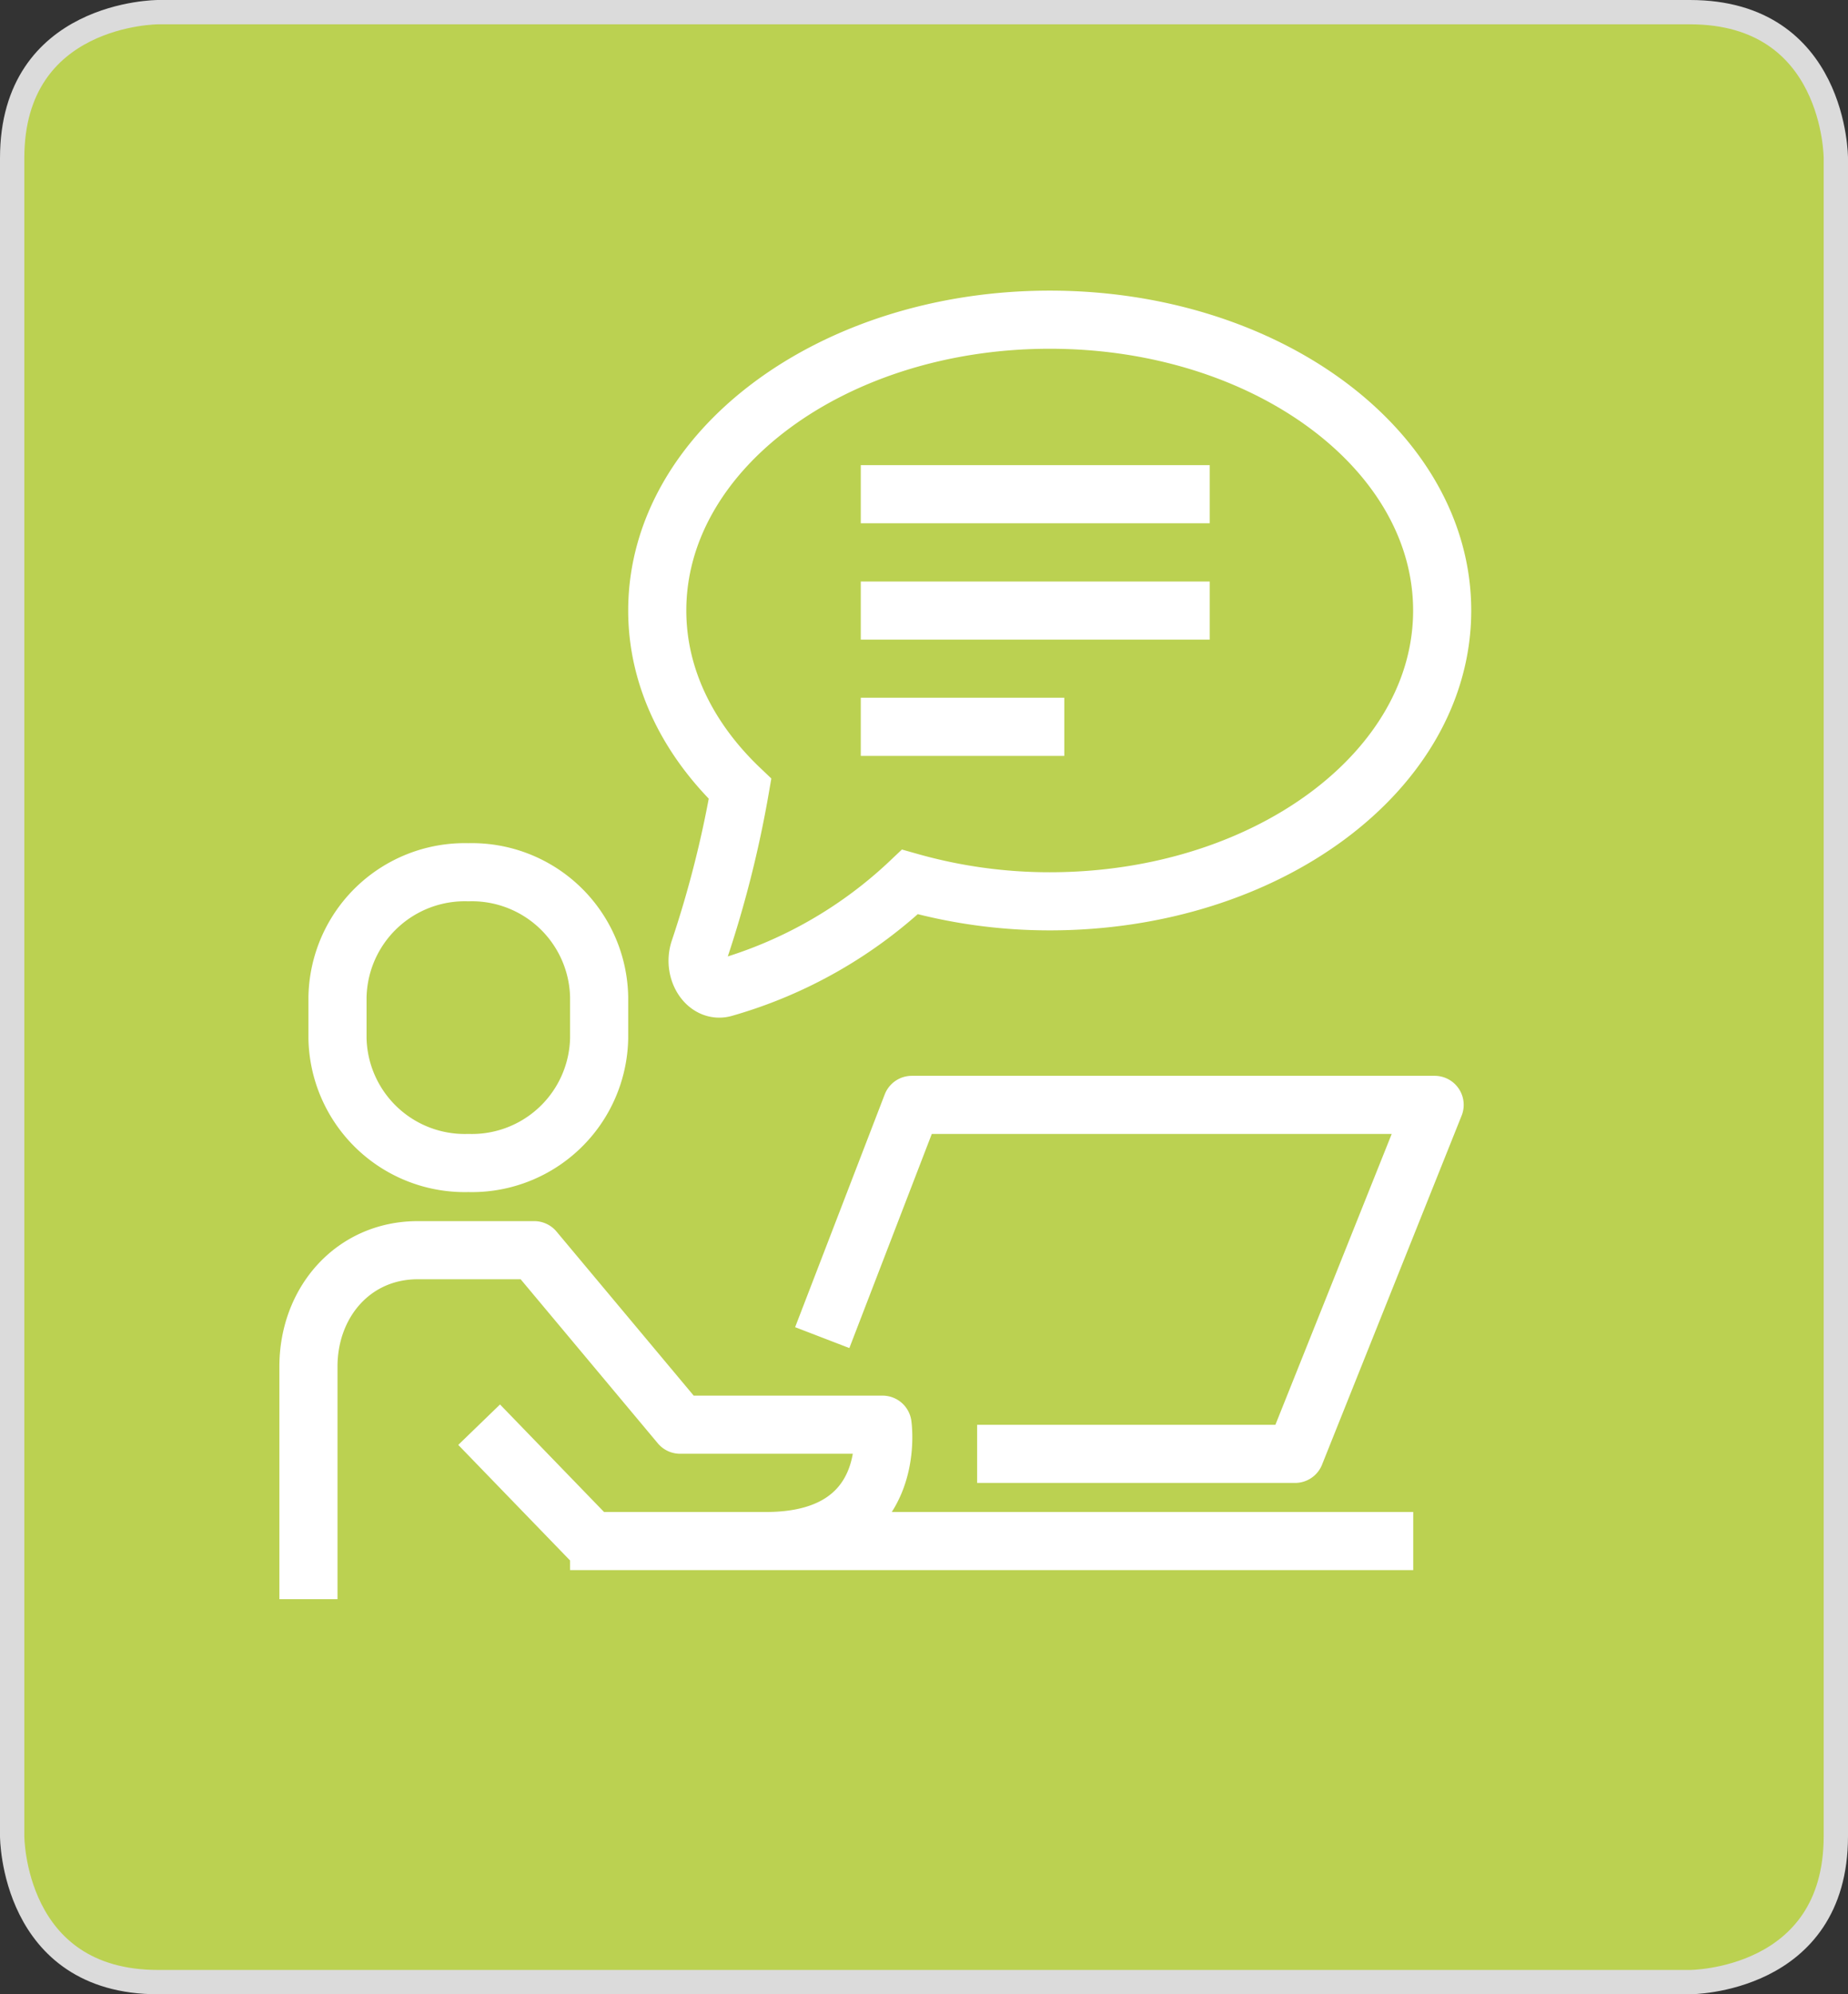 <svg xmlns="http://www.w3.org/2000/svg" xmlns:xlink="http://www.w3.org/1999/xlink" viewBox="0 0 152 164"><rect x="0" y="0" width="152" height="164" fill="#333333" stroke="none"/><defs><style>.cls-1,.cls-4,.cls-5,.cls-6{fill:none;}.cls-2{clip-path:url(#clip-path);}.cls-3{fill:#bbd151;}.cls-4{stroke:#dbdbdb;stroke-width:2px;}.cls-5,.cls-6{stroke:#fff;stroke-width:4.78px;}.cls-5{stroke-linejoin:round;}.cls-6{stroke-miterlimit:10;}</style><clipPath id="clip-path"><rect class="cls-1" width="152" height="164"/></clipPath></defs><title>Element 7</title><g id="Ebene_2" data-name="Ebene 2"><g id="Ebene_1-2" data-name="Ebene 1"><g class="cls-2"><path class="cls-3" d="M13,1S1,1,1,13V151s0,12,12,12H139s12,0,12-12V13s0-12-12-12Z"/><path class="cls-4" d="M13,1S1,1,1,13V151s0,12,12,12H139s12,0,12-12V13s0-12-12-12Z"/><path class="cls-5" d="M70.8,59.77H87.54M70.8,40.64H99.5M70.8,50.21H99.5M67.63,110,75,90.86h43l-11.48,28.7H80.37M38.52,95.64A10.47,10.47,0,0,0,49.28,85.39V82A10.47,10.47,0,0,0,38.52,71.73,10.47,10.47,0,0,0,27.76,82v3.42A10.47,10.47,0,0,0,38.52,95.64ZM25.37,131.51V112.38c0-5.28,3.68-9.57,9-9.57h9.57l12,14.35H72.59S74,126.73,63,126.73H48.67l-9.26-9.57m7.48,9.57h69.35"/><path class="cls-6" d="M86.35,26.29C68.52,26.29,54.06,37,54.06,50.21c0,5.53,2.56,10.61,6.81,14.66a90.12,90.12,0,0,1-3.36,13.28c-.54,1.72.66,3.52,2.08,3.08a37,37,0,0,0,15.25-8.7,42.22,42.22,0,0,0,11.5,1.59c17.83,0,32.28-10.71,32.28-23.91S104.18,26.29,86.35,26.29Z"/></g></g></g></svg>